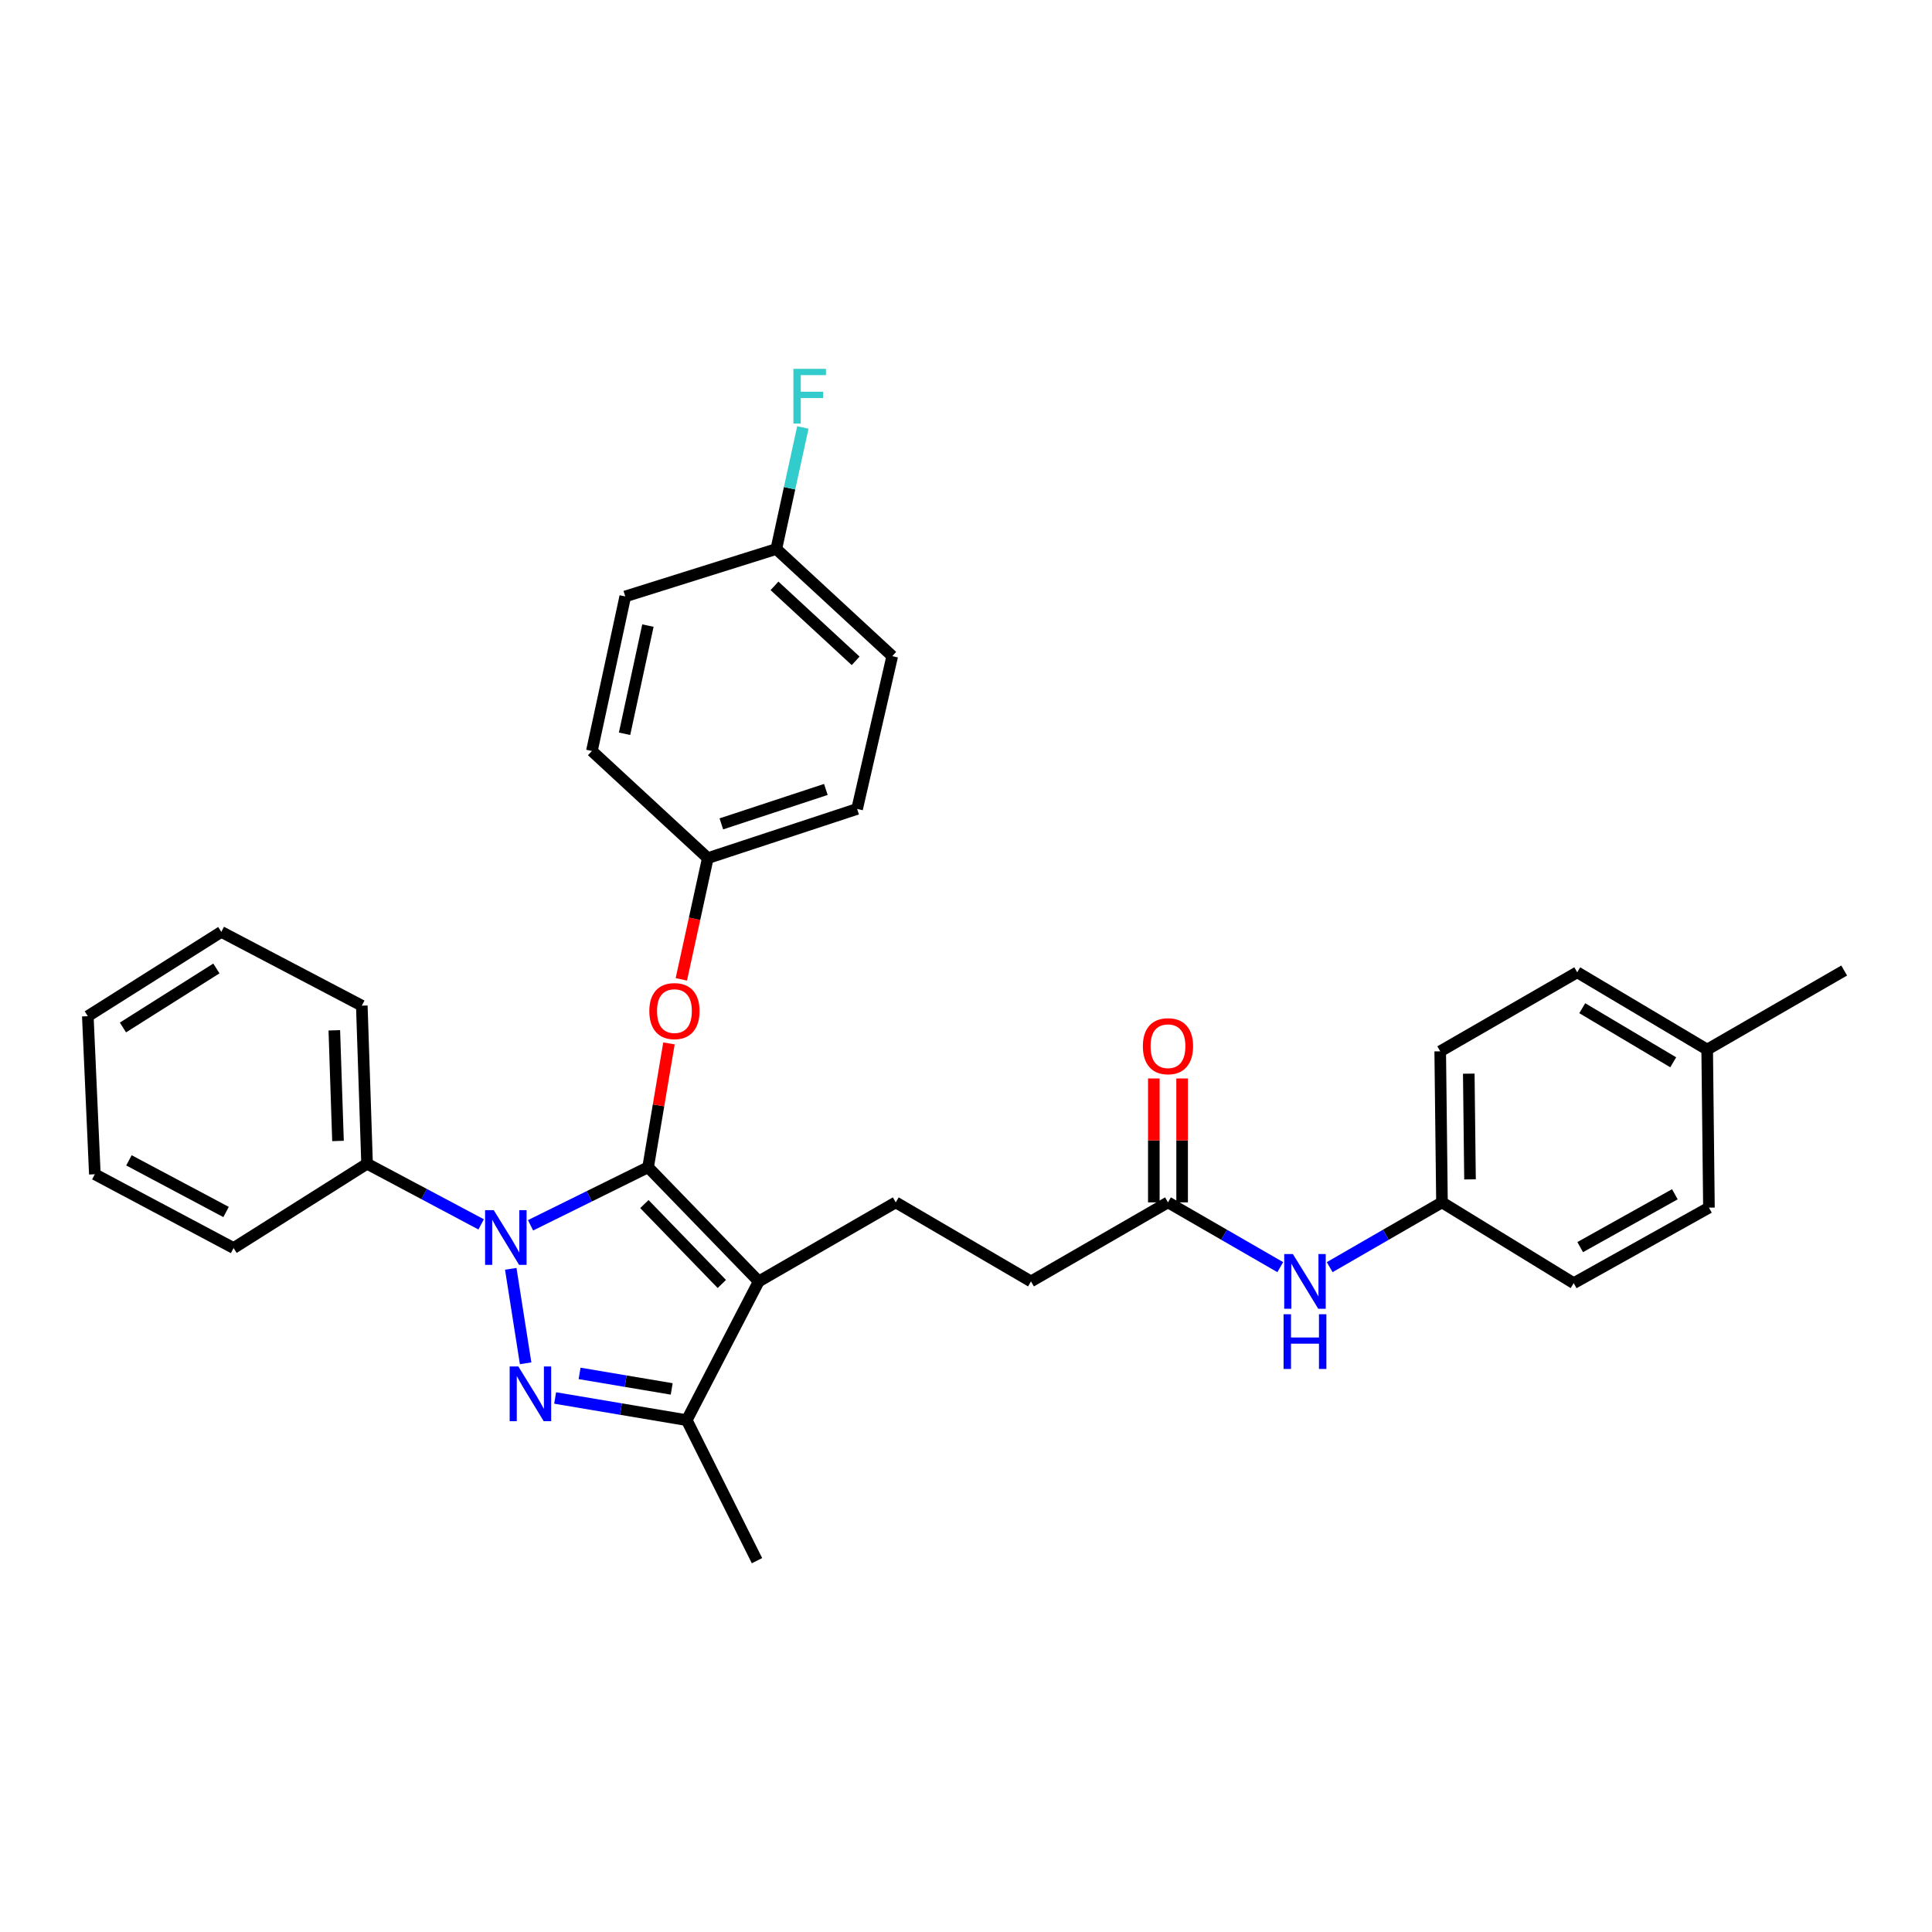 <?xml version='1.0' encoding='iso-8859-1'?>
<svg version='1.1' baseProfile='full'
              xmlns='http://www.w3.org/2000/svg'
                      xmlns:rdkit='http://www.rdkit.org/xml'
                      xmlns:xlink='http://www.w3.org/1999/xlink'
                  xml:space='preserve'
width='1000px' height='1000px' viewBox='0 0 1000 1000'>
<!-- END OF HEADER -->
<rect style='opacity:1.0;fill:#FFFFFF;stroke:none' width='1000' height='1000' x='0' y='0'> </rect>
<path class='bond-0' d='M 746.366,622.345 L 814.544,664.16' style='fill:none;fill-rule:evenodd;stroke:#000000;stroke-width:6px;stroke-linecap:butt;stroke-linejoin:miter;stroke-opacity:1' />
<path class='bond-1' d='M 746.366,622.345 L 745.454,544.167' style='fill:none;fill-rule:evenodd;stroke:#000000;stroke-width:6px;stroke-linecap:butt;stroke-linejoin:miter;stroke-opacity:1' />
<path class='bond-1' d='M 760.874,610.447 L 760.236,555.723' style='fill:none;fill-rule:evenodd;stroke:#000000;stroke-width:6px;stroke-linecap:butt;stroke-linejoin:miter;stroke-opacity:1' />
<path class='bond-2' d='M 746.366,622.345 L 717.303,639.112' style='fill:none;fill-rule:evenodd;stroke:#000000;stroke-width:6px;stroke-linecap:butt;stroke-linejoin:miter;stroke-opacity:1' />
<path class='bond-2' d='M 717.303,639.112 L 688.24,655.88' style='fill:none;fill-rule:evenodd;stroke:#0000FF;stroke-width:6px;stroke-linecap:butt;stroke-linejoin:miter;stroke-opacity:1' />
<path class='bond-3' d='M 604.541,622.345 L 633.604,639.112' style='fill:none;fill-rule:evenodd;stroke:#000000;stroke-width:6px;stroke-linecap:butt;stroke-linejoin:miter;stroke-opacity:1' />
<path class='bond-3' d='M 633.604,639.112 L 662.667,655.88' style='fill:none;fill-rule:evenodd;stroke:#0000FF;stroke-width:6px;stroke-linecap:butt;stroke-linejoin:miter;stroke-opacity:1' />
<path class='bond-4' d='M 611.865,622.345 L 611.865,590.28' style='fill:none;fill-rule:evenodd;stroke:#000000;stroke-width:6px;stroke-linecap:butt;stroke-linejoin:miter;stroke-opacity:1' />
<path class='bond-4' d='M 611.865,590.28 L 611.865,558.215' style='fill:none;fill-rule:evenodd;stroke:#FF0000;stroke-width:6px;stroke-linecap:butt;stroke-linejoin:miter;stroke-opacity:1' />
<path class='bond-4' d='M 597.218,622.345 L 597.218,590.28' style='fill:none;fill-rule:evenodd;stroke:#000000;stroke-width:6px;stroke-linecap:butt;stroke-linejoin:miter;stroke-opacity:1' />
<path class='bond-4' d='M 597.218,590.28 L 597.218,558.215' style='fill:none;fill-rule:evenodd;stroke:#FF0000;stroke-width:6px;stroke-linecap:butt;stroke-linejoin:miter;stroke-opacity:1' />
<path class='bond-5' d='M 604.541,622.345 L 533.637,663.257' style='fill:none;fill-rule:evenodd;stroke:#000000;stroke-width:6px;stroke-linecap:butt;stroke-linejoin:miter;stroke-opacity:1' />
<path class='bond-6' d='M 883.633,543.255 L 816.367,503.255' style='fill:none;fill-rule:evenodd;stroke:#000000;stroke-width:6px;stroke-linecap:butt;stroke-linejoin:miter;stroke-opacity:1' />
<path class='bond-6' d='M 866.057,549.844 L 818.971,521.844' style='fill:none;fill-rule:evenodd;stroke:#000000;stroke-width:6px;stroke-linecap:butt;stroke-linejoin:miter;stroke-opacity:1' />
<path class='bond-7' d='M 883.633,543.255 L 954.545,502.344' style='fill:none;fill-rule:evenodd;stroke:#000000;stroke-width:6px;stroke-linecap:butt;stroke-linejoin:miter;stroke-opacity:1' />
<path class='bond-8' d='M 883.633,543.255 L 884.545,625.071' style='fill:none;fill-rule:evenodd;stroke:#000000;stroke-width:6px;stroke-linecap:butt;stroke-linejoin:miter;stroke-opacity:1' />
<path class='bond-9' d='M 463.637,622.345 L 533.637,663.257' style='fill:none;fill-rule:evenodd;stroke:#000000;stroke-width:6px;stroke-linecap:butt;stroke-linejoin:miter;stroke-opacity:1' />
<path class='bond-10' d='M 463.637,622.345 L 392.725,663.257' style='fill:none;fill-rule:evenodd;stroke:#000000;stroke-width:6px;stroke-linecap:butt;stroke-linejoin:miter;stroke-opacity:1' />
<path class='bond-11' d='M 249.046,633.739 L 219.521,618.042' style='fill:none;fill-rule:evenodd;stroke:#0000FF;stroke-width:6px;stroke-linecap:butt;stroke-linejoin:miter;stroke-opacity:1' />
<path class='bond-11' d='M 219.521,618.042 L 189.996,602.345' style='fill:none;fill-rule:evenodd;stroke:#000000;stroke-width:6px;stroke-linecap:butt;stroke-linejoin:miter;stroke-opacity:1' />
<path class='bond-12' d='M 274.613,634.213 L 305.035,619.19' style='fill:none;fill-rule:evenodd;stroke:#0000FF;stroke-width:6px;stroke-linecap:butt;stroke-linejoin:miter;stroke-opacity:1' />
<path class='bond-12' d='M 305.035,619.19 L 335.458,604.167' style='fill:none;fill-rule:evenodd;stroke:#000000;stroke-width:6px;stroke-linecap:butt;stroke-linejoin:miter;stroke-opacity:1' />
<path class='bond-13' d='M 264.369,656.738 L 272.061,705.637' style='fill:none;fill-rule:evenodd;stroke:#0000FF;stroke-width:6px;stroke-linecap:butt;stroke-linejoin:miter;stroke-opacity:1' />
<path class='bond-14' d='M 335.458,604.167 L 340.857,572.117' style='fill:none;fill-rule:evenodd;stroke:#000000;stroke-width:6px;stroke-linecap:butt;stroke-linejoin:miter;stroke-opacity:1' />
<path class='bond-14' d='M 340.857,572.117 L 346.255,540.066' style='fill:none;fill-rule:evenodd;stroke:#FF0000;stroke-width:6px;stroke-linecap:butt;stroke-linejoin:miter;stroke-opacity:1' />
<path class='bond-15' d='M 335.458,604.167 L 392.725,663.257' style='fill:none;fill-rule:evenodd;stroke:#000000;stroke-width:6px;stroke-linecap:butt;stroke-linejoin:miter;stroke-opacity:1' />
<path class='bond-15' d='M 333.53,623.224 L 373.617,664.586' style='fill:none;fill-rule:evenodd;stroke:#000000;stroke-width:6px;stroke-linecap:butt;stroke-linejoin:miter;stroke-opacity:1' />
<path class='bond-16' d='M 392.725,663.257 L 355.458,735.072' style='fill:none;fill-rule:evenodd;stroke:#000000;stroke-width:6px;stroke-linecap:butt;stroke-linejoin:miter;stroke-opacity:1' />
<path class='bond-17' d='M 355.458,735.072 L 321.398,729.331' style='fill:none;fill-rule:evenodd;stroke:#000000;stroke-width:6px;stroke-linecap:butt;stroke-linejoin:miter;stroke-opacity:1' />
<path class='bond-17' d='M 321.398,729.331 L 287.337,723.591' style='fill:none;fill-rule:evenodd;stroke:#0000FF;stroke-width:6px;stroke-linecap:butt;stroke-linejoin:miter;stroke-opacity:1' />
<path class='bond-17' d='M 347.674,718.907 L 323.832,714.889' style='fill:none;fill-rule:evenodd;stroke:#000000;stroke-width:6px;stroke-linecap:butt;stroke-linejoin:miter;stroke-opacity:1' />
<path class='bond-17' d='M 323.832,714.889 L 299.99,710.87' style='fill:none;fill-rule:evenodd;stroke:#0000FF;stroke-width:6px;stroke-linecap:butt;stroke-linejoin:miter;stroke-opacity:1' />
<path class='bond-18' d='M 355.458,735.072 L 391.821,807.799' style='fill:none;fill-rule:evenodd;stroke:#000000;stroke-width:6px;stroke-linecap:butt;stroke-linejoin:miter;stroke-opacity:1' />
<path class='bond-19' d='M 352.657,506.911 L 359.509,475.538' style='fill:none;fill-rule:evenodd;stroke:#FF0000;stroke-width:6px;stroke-linecap:butt;stroke-linejoin:miter;stroke-opacity:1' />
<path class='bond-19' d='M 359.509,475.538 L 366.361,444.166' style='fill:none;fill-rule:evenodd;stroke:#000000;stroke-width:6px;stroke-linecap:butt;stroke-linejoin:miter;stroke-opacity:1' />
<path class='bond-20' d='M 461.822,339.616 L 401.822,284.164' style='fill:none;fill-rule:evenodd;stroke:#000000;stroke-width:6px;stroke-linecap:butt;stroke-linejoin:miter;stroke-opacity:1' />
<path class='bond-20' d='M 442.881,342.054 L 400.881,303.238' style='fill:none;fill-rule:evenodd;stroke:#000000;stroke-width:6px;stroke-linecap:butt;stroke-linejoin:miter;stroke-opacity:1' />
<path class='bond-21' d='M 461.822,339.616 L 443.636,418.706' style='fill:none;fill-rule:evenodd;stroke:#000000;stroke-width:6px;stroke-linecap:butt;stroke-linejoin:miter;stroke-opacity:1' />
<path class='bond-22' d='M 401.822,284.164 L 323.635,308.712' style='fill:none;fill-rule:evenodd;stroke:#000000;stroke-width:6px;stroke-linecap:butt;stroke-linejoin:miter;stroke-opacity:1' />
<path class='bond-23' d='M 401.822,284.164 L 408.688,252.711' style='fill:none;fill-rule:evenodd;stroke:#000000;stroke-width:6px;stroke-linecap:butt;stroke-linejoin:miter;stroke-opacity:1' />
<path class='bond-23' d='M 408.688,252.711 L 415.555,221.258' style='fill:none;fill-rule:evenodd;stroke:#33CCCC;stroke-width:6px;stroke-linecap:butt;stroke-linejoin:miter;stroke-opacity:1' />
<path class='bond-24' d='M 323.635,308.712 L 306.361,388.705' style='fill:none;fill-rule:evenodd;stroke:#000000;stroke-width:6px;stroke-linecap:butt;stroke-linejoin:miter;stroke-opacity:1' />
<path class='bond-24' d='M 335.36,323.803 L 323.268,379.798' style='fill:none;fill-rule:evenodd;stroke:#000000;stroke-width:6px;stroke-linecap:butt;stroke-linejoin:miter;stroke-opacity:1' />
<path class='bond-25' d='M 189.996,602.345 L 187.271,520.529' style='fill:none;fill-rule:evenodd;stroke:#000000;stroke-width:6px;stroke-linecap:butt;stroke-linejoin:miter;stroke-opacity:1' />
<path class='bond-25' d='M 174.949,590.56 L 173.041,533.289' style='fill:none;fill-rule:evenodd;stroke:#000000;stroke-width:6px;stroke-linecap:butt;stroke-linejoin:miter;stroke-opacity:1' />
<path class='bond-26' d='M 189.996,602.345 L 120.907,645.982' style='fill:none;fill-rule:evenodd;stroke:#000000;stroke-width:6px;stroke-linecap:butt;stroke-linejoin:miter;stroke-opacity:1' />
<path class='bond-27' d='M 187.271,520.529 L 114.544,482.343' style='fill:none;fill-rule:evenodd;stroke:#000000;stroke-width:6px;stroke-linecap:butt;stroke-linejoin:miter;stroke-opacity:1' />
<path class='bond-28' d='M 114.544,482.343 L 45.455,525.981' style='fill:none;fill-rule:evenodd;stroke:#000000;stroke-width:6px;stroke-linecap:butt;stroke-linejoin:miter;stroke-opacity:1' />
<path class='bond-28' d='M 112.002,501.272 L 63.639,531.818' style='fill:none;fill-rule:evenodd;stroke:#000000;stroke-width:6px;stroke-linecap:butt;stroke-linejoin:miter;stroke-opacity:1' />
<path class='bond-29' d='M 45.455,525.981 L 49.092,607.796' style='fill:none;fill-rule:evenodd;stroke:#000000;stroke-width:6px;stroke-linecap:butt;stroke-linejoin:miter;stroke-opacity:1' />
<path class='bond-30' d='M 49.092,607.796 L 120.907,645.982' style='fill:none;fill-rule:evenodd;stroke:#000000;stroke-width:6px;stroke-linecap:butt;stroke-linejoin:miter;stroke-opacity:1' />
<path class='bond-30' d='M 66.74,600.592 L 117.011,627.323' style='fill:none;fill-rule:evenodd;stroke:#000000;stroke-width:6px;stroke-linecap:butt;stroke-linejoin:miter;stroke-opacity:1' />
<path class='bond-31' d='M 306.361,388.705 L 366.361,444.166' style='fill:none;fill-rule:evenodd;stroke:#000000;stroke-width:6px;stroke-linecap:butt;stroke-linejoin:miter;stroke-opacity:1' />
<path class='bond-32' d='M 366.361,444.166 L 443.636,418.706' style='fill:none;fill-rule:evenodd;stroke:#000000;stroke-width:6px;stroke-linecap:butt;stroke-linejoin:miter;stroke-opacity:1' />
<path class='bond-32' d='M 373.369,426.436 L 427.462,408.614' style='fill:none;fill-rule:evenodd;stroke:#000000;stroke-width:6px;stroke-linecap:butt;stroke-linejoin:miter;stroke-opacity:1' />
<path class='bond-33' d='M 814.544,664.16 L 884.545,625.071' style='fill:none;fill-rule:evenodd;stroke:#000000;stroke-width:6px;stroke-linecap:butt;stroke-linejoin:miter;stroke-opacity:1' />
<path class='bond-33' d='M 817.903,645.509 L 866.904,618.147' style='fill:none;fill-rule:evenodd;stroke:#000000;stroke-width:6px;stroke-linecap:butt;stroke-linejoin:miter;stroke-opacity:1' />
<path class='bond-34' d='M 745.454,544.167 L 816.367,503.255' style='fill:none;fill-rule:evenodd;stroke:#000000;stroke-width:6px;stroke-linecap:butt;stroke-linejoin:miter;stroke-opacity:1' />
<path  class='atom-2' d='M 669.194 649.097
L 678.474 664.097
Q 679.394 665.577, 680.874 668.257
Q 682.354 670.937, 682.434 671.097
L 682.434 649.097
L 686.194 649.097
L 686.194 677.417
L 682.314 677.417
L 672.354 661.017
Q 671.194 659.097, 669.954 656.897
Q 668.754 654.697, 668.394 654.017
L 668.394 677.417
L 664.714 677.417
L 664.714 649.097
L 669.194 649.097
' fill='#0000FF'/>
<path  class='atom-2' d='M 664.374 680.249
L 668.214 680.249
L 668.214 692.289
L 682.694 692.289
L 682.694 680.249
L 686.534 680.249
L 686.534 708.569
L 682.694 708.569
L 682.694 695.489
L 668.214 695.489
L 668.214 708.569
L 664.374 708.569
L 664.374 680.249
' fill='#0000FF'/>
<path  class='atom-3' d='M 591.541 541.513
Q 591.541 534.713, 594.901 530.913
Q 598.261 527.113, 604.541 527.113
Q 610.821 527.113, 614.181 530.913
Q 617.541 534.713, 617.541 541.513
Q 617.541 548.393, 614.141 552.313
Q 610.741 556.193, 604.541 556.193
Q 598.301 556.193, 594.901 552.313
Q 591.541 548.433, 591.541 541.513
M 604.541 552.993
Q 608.861 552.993, 611.181 550.113
Q 613.541 547.193, 613.541 541.513
Q 613.541 535.953, 611.181 533.153
Q 608.861 530.313, 604.541 530.313
Q 600.221 530.313, 597.861 533.113
Q 595.541 535.913, 595.541 541.513
Q 595.541 547.233, 597.861 550.113
Q 600.221 552.993, 604.541 552.993
' fill='#FF0000'/>
<path  class='atom-7' d='M 255.56 626.371
L 264.84 641.371
Q 265.76 642.851, 267.24 645.531
Q 268.72 648.211, 268.8 648.371
L 268.8 626.371
L 272.56 626.371
L 272.56 654.691
L 268.68 654.691
L 258.72 638.291
Q 257.56 636.371, 256.32 634.171
Q 255.12 631.971, 254.76 631.291
L 254.76 654.691
L 251.08 654.691
L 251.08 626.371
L 255.56 626.371
' fill='#0000FF'/>
<path  class='atom-11' d='M 268.286 707.275
L 277.566 722.275
Q 278.486 723.755, 279.966 726.435
Q 281.446 729.115, 281.526 729.275
L 281.526 707.275
L 285.286 707.275
L 285.286 735.595
L 281.406 735.595
L 271.446 719.195
Q 270.286 717.275, 269.046 715.075
Q 267.846 712.875, 267.486 712.195
L 267.486 735.595
L 263.806 735.595
L 263.806 707.275
L 268.286 707.275
' fill='#0000FF'/>
<path  class='atom-12' d='M 336.087 523.335
Q 336.087 516.535, 339.447 512.735
Q 342.807 508.935, 349.087 508.935
Q 355.367 508.935, 358.727 512.735
Q 362.087 516.535, 362.087 523.335
Q 362.087 530.215, 358.687 534.135
Q 355.287 538.015, 349.087 538.015
Q 342.847 538.015, 339.447 534.135
Q 336.087 530.255, 336.087 523.335
M 349.087 534.815
Q 353.407 534.815, 355.727 531.935
Q 358.087 529.015, 358.087 523.335
Q 358.087 517.775, 355.727 514.975
Q 353.407 512.135, 349.087 512.135
Q 344.767 512.135, 342.407 514.935
Q 340.087 517.735, 340.087 523.335
Q 340.087 529.055, 342.407 531.935
Q 344.767 534.815, 349.087 534.815
' fill='#FF0000'/>
<path  class='atom-26' d='M 410.668 190.914
L 427.508 190.914
L 427.508 194.154
L 414.468 194.154
L 414.468 202.754
L 426.068 202.754
L 426.068 206.034
L 414.468 206.034
L 414.468 219.234
L 410.668 219.234
L 410.668 190.914
' fill='#33CCCC'/>
</svg>
